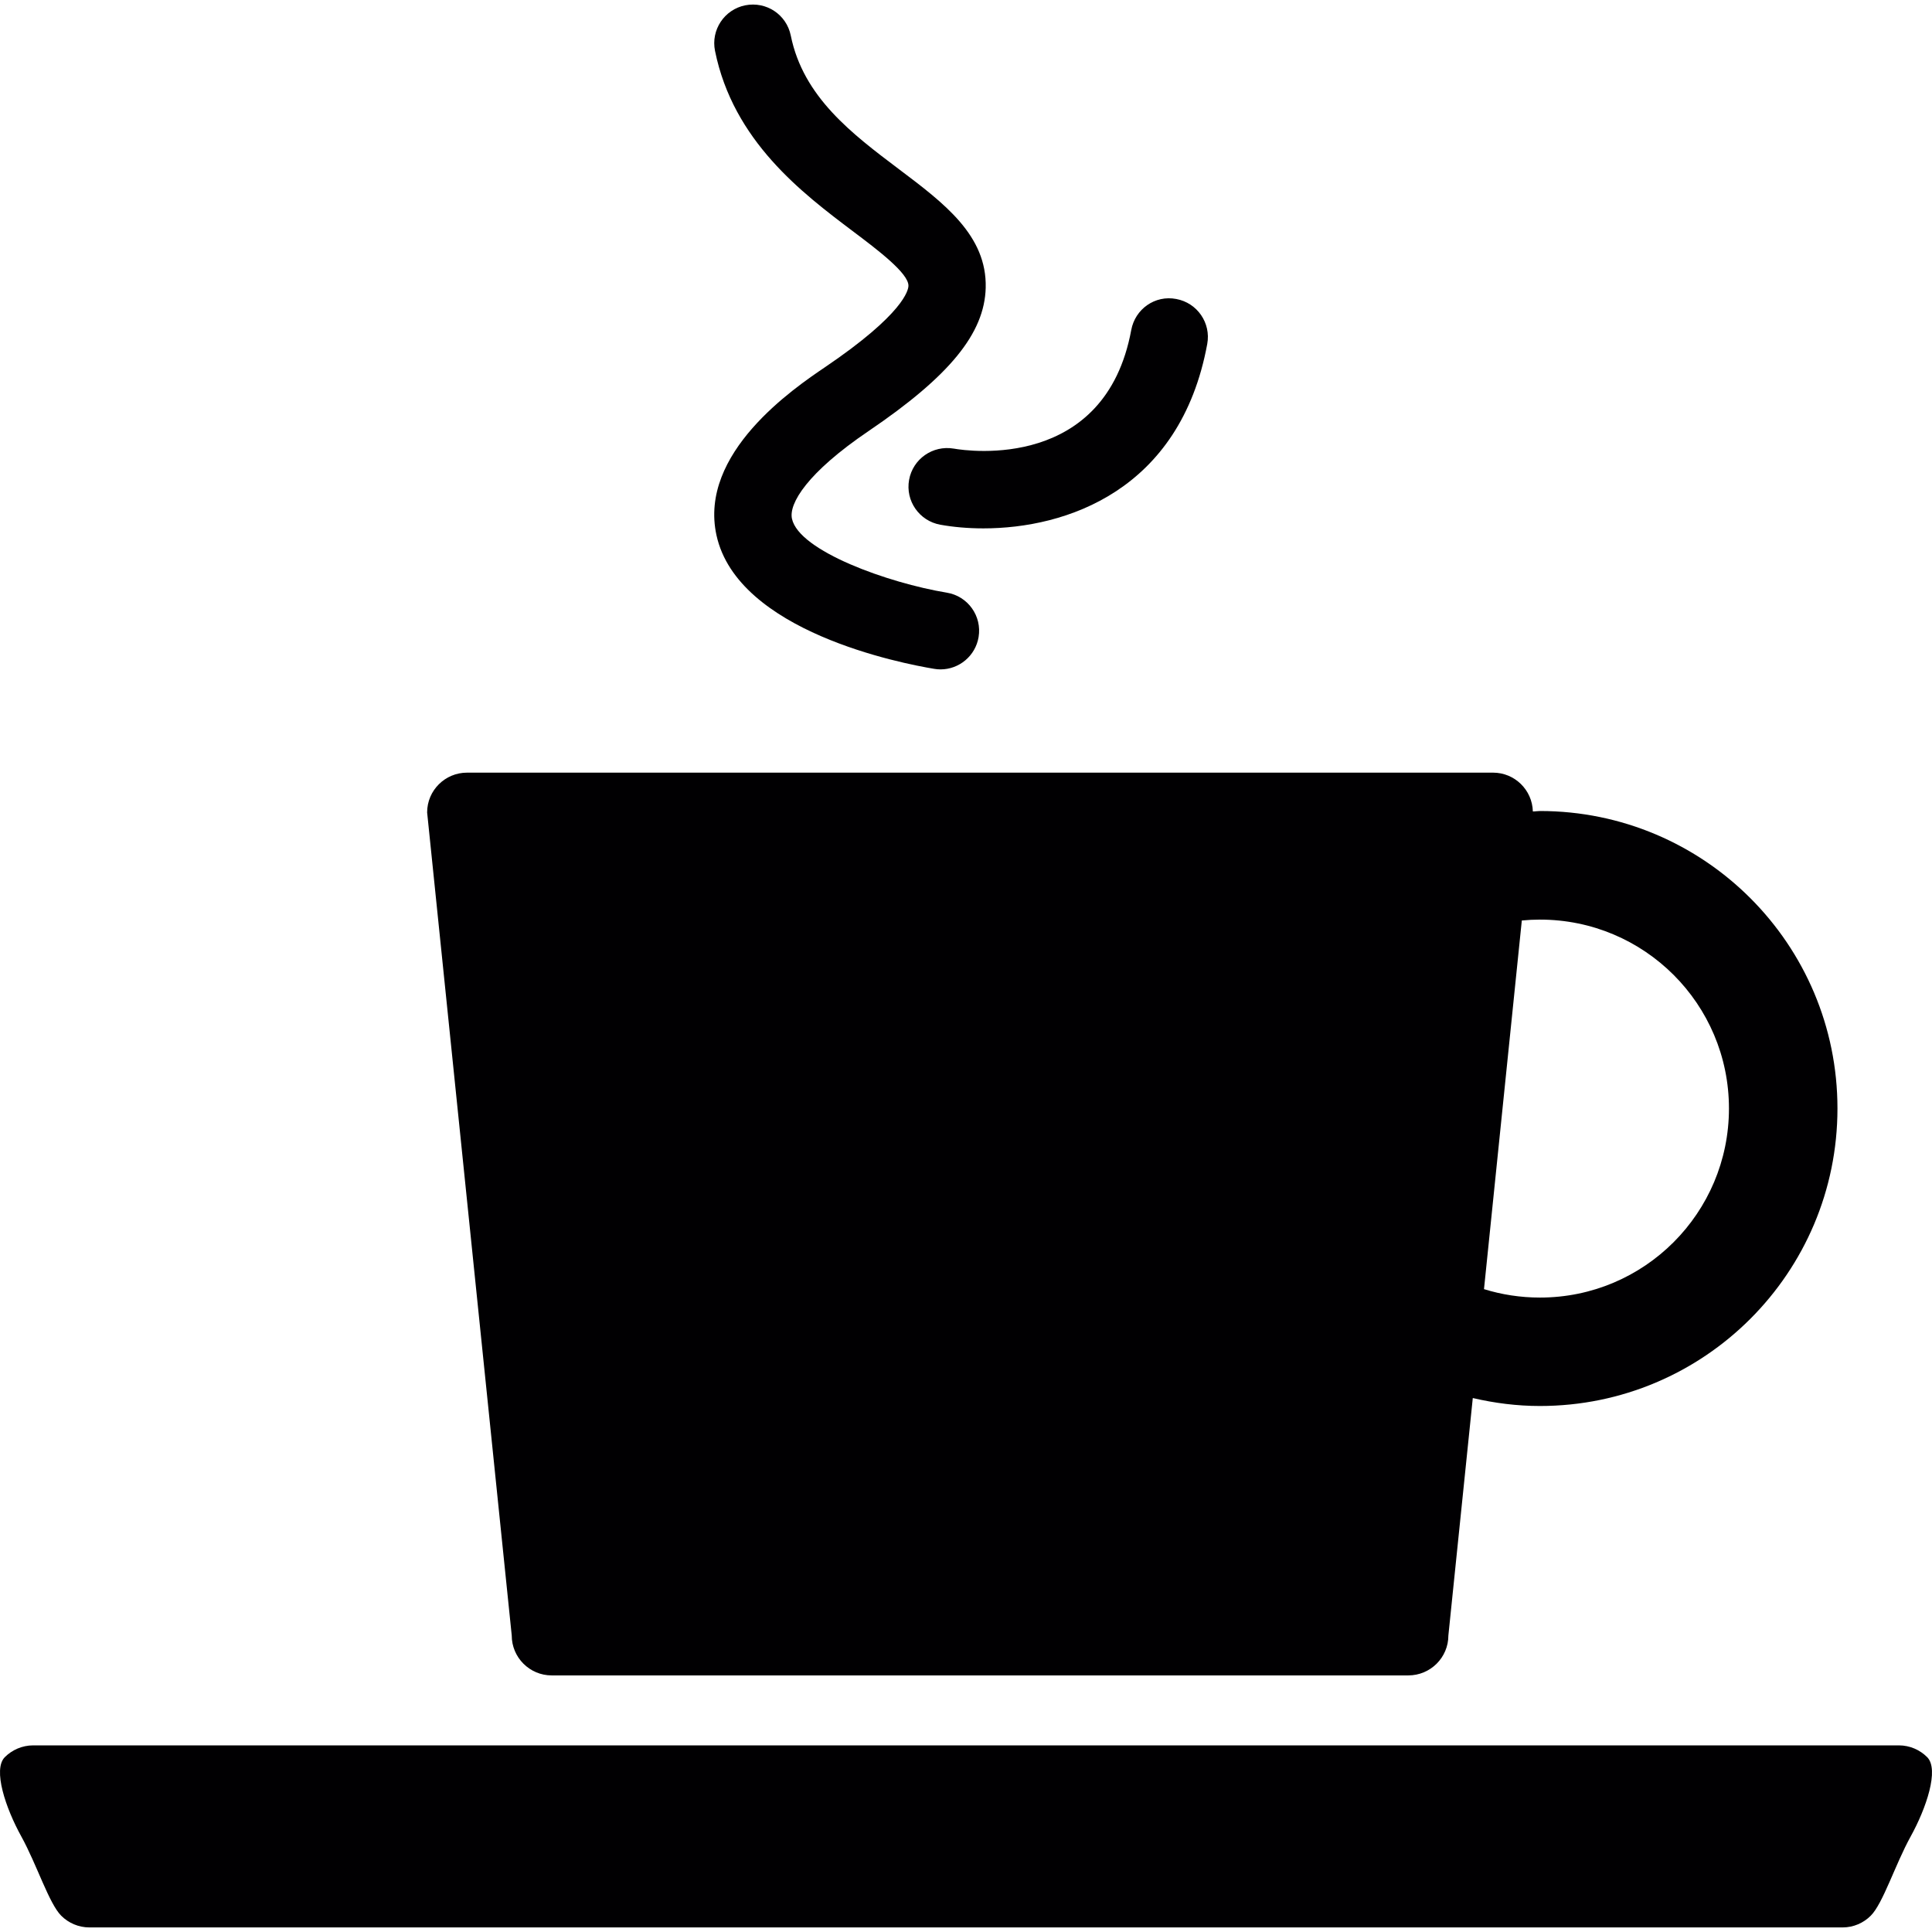 <?xml version="1.0" encoding="iso-8859-1"?>
<!-- Uploaded to: SVG Repo, www.svgrepo.com, Generator: SVG Repo Mixer Tools -->
<svg height="800px" width="800px" version="1.1" id="Capa_1" xmlns="http://www.w3.org/2000/svg" xmlns:xlink="http://www.w3.org/1999/xlink" 
	 viewBox="0 0 406.525 406.525" xml:space="preserve">
<g>
	<path style="fill:#010002;" d="M89.876,170.95l17.802,173.179c0,4.641,3.772,8.405,8.405,8.405h180.243
		c4.666,0,8.437-3.764,8.437-8.405l5.137-49.958c4.568,1.065,9.283,1.674,14.127,1.674c34.579,0,62.606-28.027,62.606-62.606
		c0-34.563-28.027-62.59-62.606-62.59c-0.496,0-0.984,0.098-1.488,0.098c-0.122-4.552-3.837-8.169-8.381-8.169H98.281
		C93.664,162.569,89.876,166.308,89.876,170.95z M320.215,193.686c1.276-0.122,2.544-0.187,3.82-0.187
		c21.972,0,39.765,17.785,39.765,39.741c0,21.972-17.785,39.789-39.765,39.789c-4.097,0-8.055-0.618-11.778-1.772L320.215,193.686z"
		/>
	<path style="fill:#010002;" d="M1.014,369.734c-2.577,2.585,0.187,10.754,3.471,16.688c3.268,5.926,5.82,14.103,8.405,16.688
		c1.528,1.52,3.633,2.455,5.958,2.455h368.85c2.317,0,4.422-0.943,5.942-2.471c2.577-2.569,5.121-10.738,8.397-16.672
		c3.276-5.926,6.056-14.095,3.471-16.688c-1.528-1.528-3.633-2.479-5.958-2.479H6.981C4.64,367.263,2.543,368.214,1.014,369.734z"/>
	<path style="fill:#010002;" d="M173.649,77.227c-6.6,4.471-26.686,18.078-22.89,35.4c4.446,20.281,38.944,26.971,45.813,28.109
		c0.455,0.081,0.894,0.114,1.333,0.114c3.902,0,7.348-2.829,8.007-6.804c0.74-4.43-2.26-8.616-6.69-9.34
		c-12.372-2.048-31.092-8.763-32.579-15.55c-0.699-3.178,3.178-9.689,16.127-18.46c17.038-11.551,24.402-20.565,24.638-30.149
		c0.276-10.982-8.698-17.745-18.2-24.906c-9.933-7.486-20.2-15.225-22.817-28.166c-0.894-4.398-5.129-7.234-9.584-6.357
		c-4.398,0.886-7.251,5.186-6.357,9.584c3.845,18.988,18.371,29.929,28.962,37.92c5.267,3.959,11.803,8.901,11.738,11.518
		C191.142,61.019,190.199,66.01,173.649,77.227z"/>
	<path style="fill:#010002;" d="M191.288,100.971c-0.797,4.422,2.146,8.641,6.568,9.437c2.65,0.48,5.739,0.772,9.063,0.772
		c17.33,0,41.415-7.901,47.105-38.798c0.821-4.422-2.105-8.657-6.519-9.47c-4.471-0.862-8.649,2.113-9.47,6.519
		c-5.446,29.523-34.099,25.54-37.343,24.963C196.255,93.647,192.085,96.573,191.288,100.971z"/>
</g>
</svg>